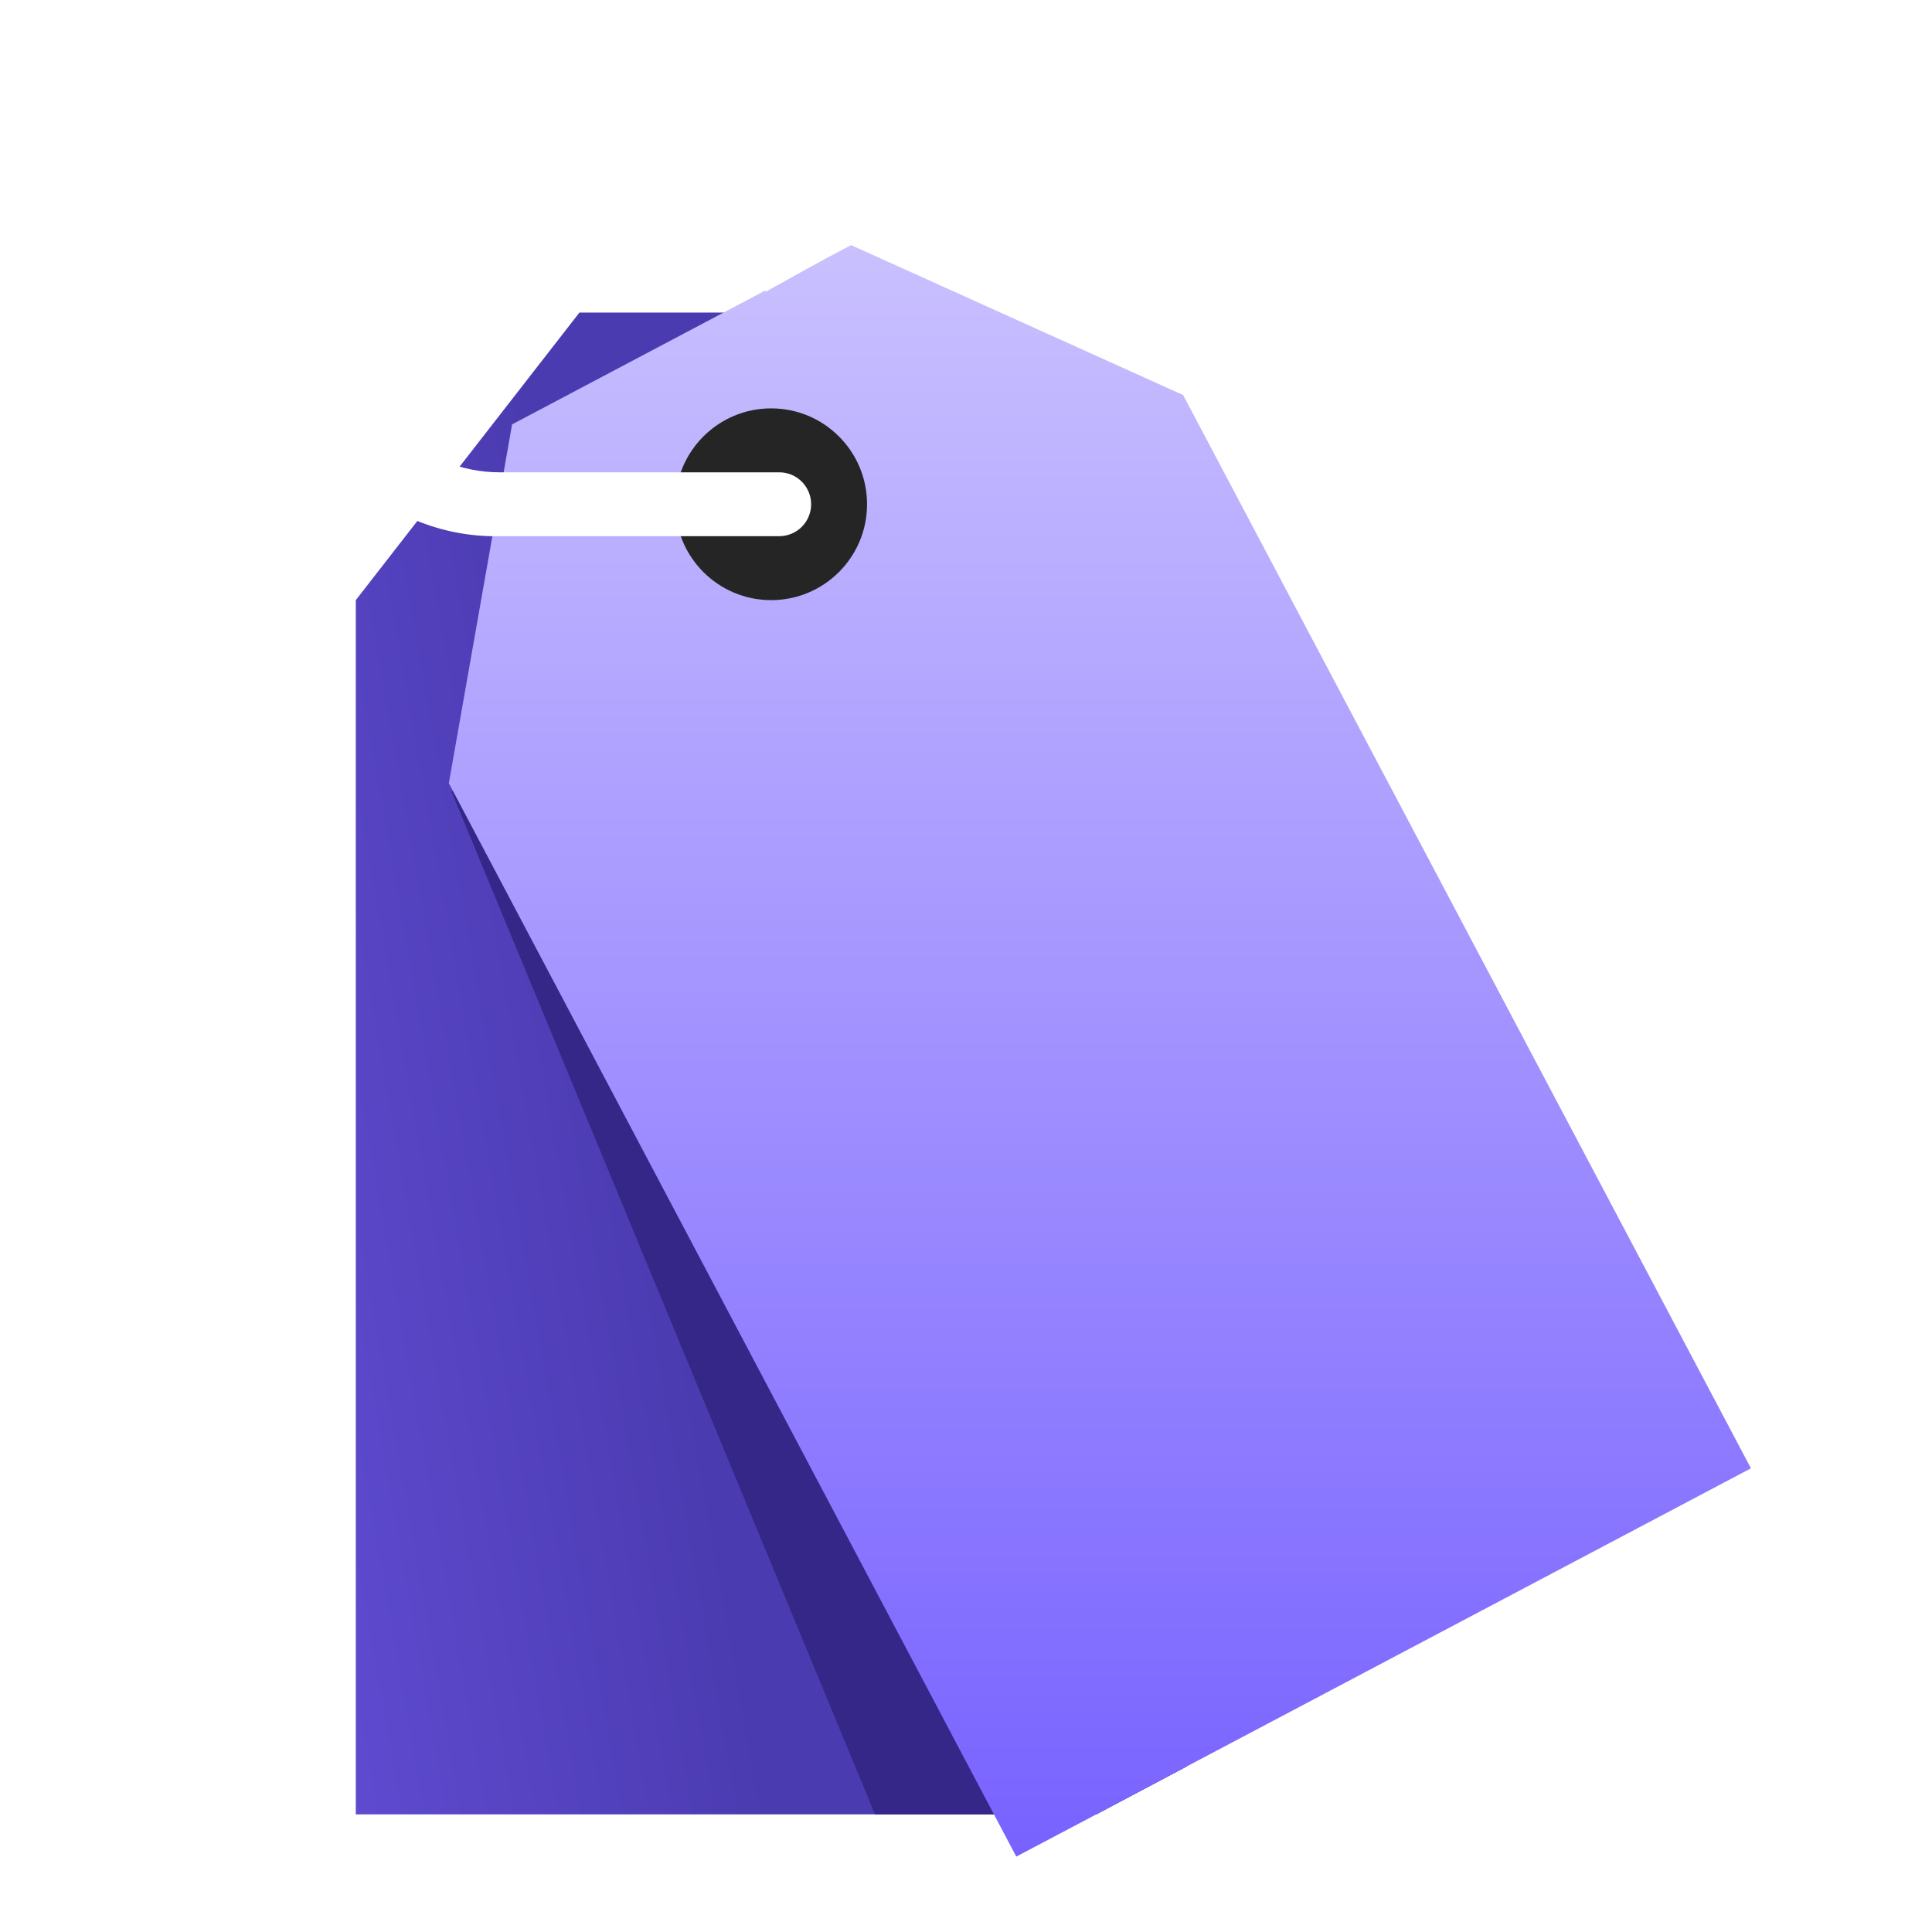 <svg width="32" height="32" viewBox="0 0 32 32" fill="none" xmlns="http://www.w3.org/2000/svg">
<g clip-path="url(#clip0_13056_114465)">
<path d="M19.653 9.94V29.258L18.156 30.052H5.893V9.94L9.597 5.177H15.949L19.653 9.94Z" fill="url(#paint0_linear_13056_114465)"/>
<path d="M19.654 9.94V29.258L18.156 30.052H14.493L7.48 13.116L7.502 13.1L15.949 5.177L19.654 9.94Z" fill="#352788"/>
<path d="M29.001 24.32L19.654 29.259L18.157 30.052L16.833 30.751L16.463 30.052L7.502 13.1L7.434 12.973L8.482 7.029L11.985 5.177L14.097 4.06L19.596 6.543L29.001 24.32Z" fill="url(#paint1_linear_13056_114465)"/>
<path d="M12.773 9.94C13.65 9.94 14.361 9.229 14.361 8.352C14.361 7.475 13.65 6.764 12.773 6.764C11.896 6.764 11.185 7.475 11.185 8.352C11.185 9.229 11.896 9.94 12.773 9.94Z" fill="#252526"/>
<g filter="url(#filter0_ddddd_13056_114465)">
<path d="M18.341 12.385C18.026 12.371 17.76 12.615 17.746 12.929L17.332 22.27C17.318 22.584 17.562 22.85 17.876 22.864C17.966 22.868 18.055 22.851 18.137 22.814C18.326 22.728 18.461 22.542 18.471 22.32L18.884 12.98C18.898 12.665 18.655 12.399 18.341 12.385ZM16.704 16.142C16.212 15.057 14.929 14.575 13.844 15.068C12.759 15.56 12.277 16.843 12.769 17.928C13.262 19.013 14.545 19.495 15.63 19.003C16.715 18.51 17.197 17.227 16.704 16.142ZM15.159 17.965C14.646 18.198 14.04 17.97 13.807 17.457C13.574 16.944 13.802 16.338 14.315 16.105C14.828 15.872 15.434 16.1 15.667 16.613C15.9 17.126 15.672 17.732 15.159 17.965ZM20.61 16.236C19.525 16.729 19.043 18.012 19.536 19.097C20.028 20.182 21.311 20.664 22.396 20.171C23.481 19.679 23.963 18.396 23.471 17.311C22.979 16.226 21.695 15.744 20.61 16.236ZM21.925 19.134C21.413 19.366 20.806 19.139 20.573 18.626C20.341 18.113 20.569 17.506 21.081 17.274C21.594 17.041 22.201 17.269 22.433 17.782C22.666 18.294 22.438 18.901 21.925 19.134Z" fill="white"/>
</g>
<path d="M13.435 8.352C13.435 8.492 13.379 8.627 13.28 8.726C13.181 8.825 13.046 8.881 12.906 8.881H8.142C7.23 8.864 6.362 8.484 5.729 7.827C5.096 7.169 4.751 6.287 4.768 5.375C4.786 4.462 5.165 3.594 5.823 2.961C6.48 2.329 7.362 1.983 8.275 2.001H10.392C11.104 2.002 11.799 2.224 12.38 2.636C12.961 3.049 13.4 3.631 13.636 4.303L12.683 4.832C12.55 4.326 12.252 3.878 11.838 3.557C11.424 3.237 10.915 3.062 10.392 3.059H8.275C7.643 3.059 7.037 3.31 6.59 3.757C6.144 4.203 5.893 4.809 5.893 5.441C5.893 6.073 6.144 6.678 6.59 7.125C7.037 7.572 7.643 7.823 8.275 7.823H12.906C13.046 7.823 13.181 7.878 13.28 7.978C13.379 8.077 13.435 8.211 13.435 8.352Z" fill="white"/>
</g>
<defs>
<filter id="filter0_ddddd_13056_114465" x="10.576" y="11.385" width="15.088" height="22.48" filterUnits="userSpaceOnUse" color-interpolation-filters="sRGB">
<feFlood flood-opacity="0" result="BackgroundImageFix"/>
<feColorMatrix in="SourceAlpha" type="matrix" values="0 0 0 0 0 0 0 0 0 0 0 0 0 0 0 0 0 0 127 0" result="hardAlpha"/>
<feOffset/>
<feGaussianBlur stdDeviation="0.5"/>
<feColorMatrix type="matrix" values="0 0 0 0 0.329 0 0 0 0 0.259 0 0 0 0 0.749 0 0 0 0.53 0"/>
<feBlend mode="normal" in2="BackgroundImageFix" result="effect1_dropShadow_13056_114465"/>
<feColorMatrix in="SourceAlpha" type="matrix" values="0 0 0 0 0 0 0 0 0 0 0 0 0 0 0 0 0 0 127 0" result="hardAlpha"/>
<feOffset dy="1"/>
<feGaussianBlur stdDeviation="0.5"/>
<feColorMatrix type="matrix" values="0 0 0 0 0.329 0 0 0 0 0.259 0 0 0 0 0.749 0 0 0 0.46 0"/>
<feBlend mode="normal" in2="effect1_dropShadow_13056_114465" result="effect2_dropShadow_13056_114465"/>
<feColorMatrix in="SourceAlpha" type="matrix" values="0 0 0 0 0 0 0 0 0 0 0 0 0 0 0 0 0 0 127 0" result="hardAlpha"/>
<feOffset dy="3"/>
<feGaussianBlur stdDeviation="1"/>
<feColorMatrix type="matrix" values="0 0 0 0 0.329 0 0 0 0 0.259 0 0 0 0 0.749 0 0 0 0.27 0"/>
<feBlend mode="normal" in2="effect2_dropShadow_13056_114465" result="effect3_dropShadow_13056_114465"/>
<feColorMatrix in="SourceAlpha" type="matrix" values="0 0 0 0 0 0 0 0 0 0 0 0 0 0 0 0 0 0 127 0" result="hardAlpha"/>
<feOffset dy="6"/>
<feGaussianBlur stdDeviation="1"/>
<feColorMatrix type="matrix" values="0 0 0 0 0.329 0 0 0 0 0.259 0 0 0 0 0.749 0 0 0 0.08 0"/>
<feBlend mode="normal" in2="effect3_dropShadow_13056_114465" result="effect4_dropShadow_13056_114465"/>
<feColorMatrix in="SourceAlpha" type="matrix" values="0 0 0 0 0 0 0 0 0 0 0 0 0 0 0 0 0 0 127 0" result="hardAlpha"/>
<feOffset dy="9"/>
<feGaussianBlur stdDeviation="1"/>
<feColorMatrix type="matrix" values="0 0 0 0 0.329 0 0 0 0 0.259 0 0 0 0 0.749 0 0 0 0.01 0"/>
<feBlend mode="normal" in2="effect4_dropShadow_13056_114465" result="effect5_dropShadow_13056_114465"/>
<feBlend mode="normal" in="SourceGraphic" in2="effect5_dropShadow_13056_114465" result="shape"/>
</filter>
<linearGradient id="paint0_linear_13056_114465" x1="4.5" y1="31.5" x2="12.773" y2="30.052" gradientUnits="userSpaceOnUse">
<stop stop-color="#624ED7"/>
<stop offset="1" stop-color="#4B3BB0"/>
</linearGradient>
<linearGradient id="paint1_linear_13056_114465" x1="18.217" y1="4.06" x2="18.217" y2="30.751" gradientUnits="userSpaceOnUse">
<stop stop-color="#C9C0FF"/>
<stop offset="1" stop-color="#7862FF"/>
</linearGradient>
<clipPath id="clip0_13056_114465">
<rect width="32" height="32" fill="white"/>
</clipPath>
</defs>
</svg>
